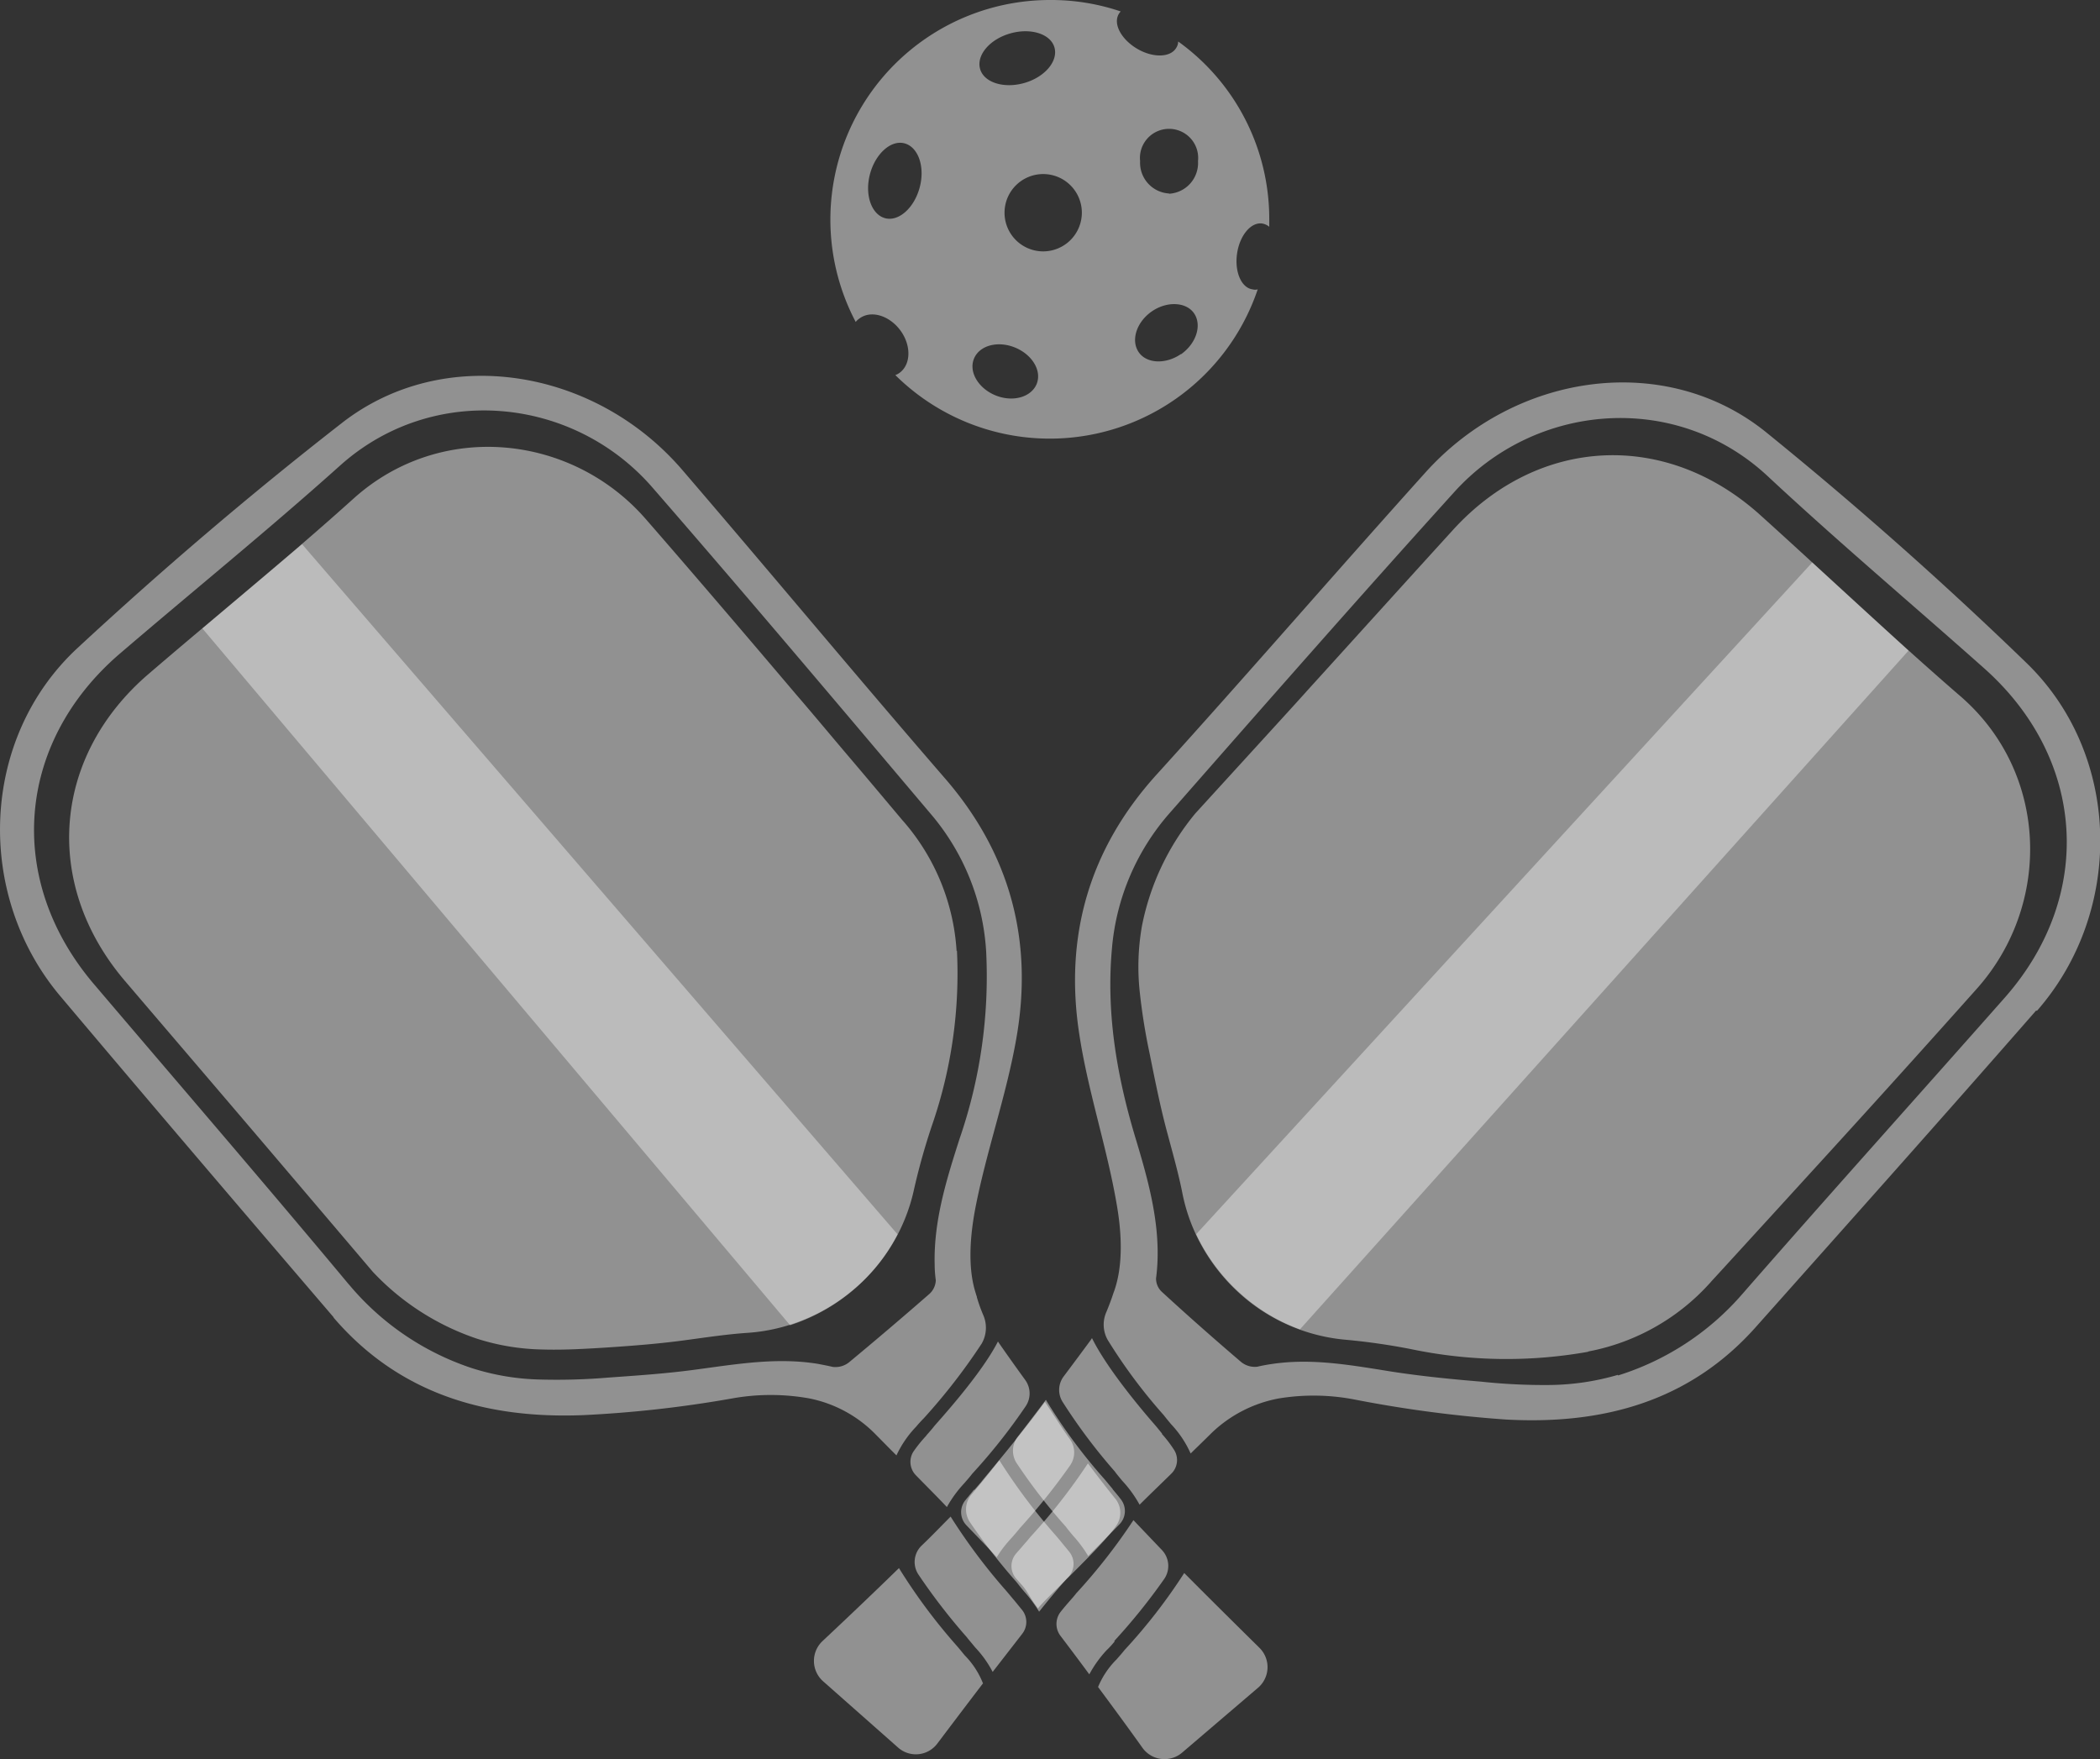 <svg viewBox="0 0 242.27 202.94" height="202.94" width="242.27" xmlns="http://www.w3.org/2000/svg">
  <rect x="0" y="0" width="242.27" height="202.94" fill="#333333" stroke="none"/>
  <g>
    <path style="fill: #fff;opacity: 0.46" d="M117.27,182.51h0c.32.42.6.76.89,1.1a16.19,16.19,0,0,1,1.72,2.32c1.1-1.38,2.09-2.56,2.84-3.42.16-.18.34-.39.55-.6a2.21,2.21,0,0,0,.11-2.86c-.21-.27-.45-.55-.71-.87s-.57-.7-.91-1.09a68.16,68.16,0,0,1-6.47-8.63c-1.28,1.64-2.4,3-3.18,3.91h0a2.66,2.66,0,0,0-.23,3.21,69.43,69.43,0,0,0,5.37,6.91Z"></path>
    <path style="fill: #fff;opacity: 0.46" d="M128.38,171.79c-.29-.33-.58-.7-.91-1.09a62.37,62.37,0,0,1-6.81-9.21c-1.07,1.44-2.19,2.9-3.26,4.28a2.63,2.63,0,0,0-.13,3,64.25,64.25,0,0,0,5.66,7.32h0c.32.42.6.76.89,1.1a14.68,14.68,0,0,1,1.72,2.32c1.07-1.09,2.3-2.32,3.57-3.62a2.19,2.19,0,0,0,.24-2.87c-.29-.39-.63-.79-1-1.23Z"></path>
    <path style="fill: #fff;opacity: 0.46" d="M235,116.61c10.07-11.5,9.78-29.5-1.22-40.14-9.6-9.29-19.64-18.18-30-26.58-11.55-9.36-28.92-7-39.38,4.67C154,66.12,143.87,77.85,133.44,89.35c-7.83,8.64-10.67,18.73-8.92,30,1,6.57,3.18,13,4.3,19.53.58,3.26.78,7-.26,10l-.13.36c-.23.71-.5,1.41-.78,2.09a3.6,3.6,0,0,0,.13,3.23,62,62,0,0,0,6.47,8.69h0c.32.41.6.75.89,1.09a12,12,0,0,1,2.22,3.34c.91-.89,1.72-1.67,2.4-2.35a15.17,15.17,0,0,1,7.77-4,24.88,24.88,0,0,1,8.92.16,142.94,142.94,0,0,0,17.24,2.27c11.11.62,21.2-2,28.92-10.72,10.8-12.13,21.6-24.23,32.29-36.46Zm-48.35,42a29,29,0,0,1-8,1.17,68.36,68.36,0,0,1-7.8-.39c-3.39-.28-6.81-.62-10.2-1.14-4.67-.74-9.26-1.6-13.95-.89-.55.08-1.1.18-1.65.31a2.5,2.5,0,0,1-1.87-.55c-3.08-2.63-6.13-5.32-9.11-8.06a2.09,2.09,0,0,1-.7-1.59c.08-.6.13-1.2.16-1.8.23-5-1.15-9.8-2.59-14.58-2.11-7.06-3.33-14.24-2.66-21.64A27.13,27.13,0,0,1,135,93.73C145.85,81.37,156.7,69,167.76,56.78c9.36-10.36,25.59-11.71,36.17-1.85,8.14,7.59,16.67,14.78,25,22.19,11.74,10.46,12.71,26.26,2.33,38C221.17,126.54,211,137.84,201,149.29a31.3,31.3,0,0,1-14.34,9.39Z"></path>
    <path style="fill: #fff;opacity: 0.46" d="M111.63,189l.89,1.07a12.44,12.44,0,0,1,2,2.81l3.42-4.41a2.22,2.22,0,0,0,0-2.71l-.94-1.15c-.29-.33-.58-.7-.92-1.09a67.4,67.4,0,0,1-6.41-8.56c-1,1-2.14,2.2-3.37,3.37a2.62,2.62,0,0,0-.36,3.29,69.91,69.91,0,0,0,5.61,7.27h0Z"></path>
    <path style="fill: #fff;opacity: 0.46" d="M134.06,165.38c-.28-.34-.57-.71-.91-1.1s-5.22-5.94-7.17-9.91l-.16.24c-.86,1.17-1.93,2.61-3.1,4.17a2.59,2.59,0,0,0-.13,2.95,65.42,65.42,0,0,0,6,8h0c.31.42.6.76.88,1.1a13.69,13.69,0,0,1,2,2.76c1.22-1.22,2.48-2.42,3.65-3.57a2.2,2.2,0,0,0,.36-2.71,14.18,14.18,0,0,0-1.43-1.88Z"></path>
    <path style="fill: #fff;opacity: 0.46" d="M113.41,194.22a9.59,9.59,0,0,0-2.09-3.23c-.29-.34-.57-.7-.91-1.09a65.7,65.7,0,0,1-6.7-9c-3.26,3.18-6.65,6.39-8.85,8.45a3.14,3.14,0,0,0,.11,4.62l8.61,7.61a3.09,3.09,0,0,0,4.56-.44c1.36-1.8,3.23-4.28,5.24-6.91Z"></path>
    <path style="fill: #fff;opacity: 0.46" d="M119.77,185.57c-1.07-1.39-1.2-2-2-2.85l-.55-.62a2.21,2.21,0,0,1,0-2.87l.73-.84c.28-.34.6-.67.91-1.07a67.73,67.73,0,0,0,6.65-8.5c1.25,1.67,2.35,3.08,3.1,4h0a2.6,2.6,0,0,1,.16,3.2c-1.83,2.64-8.53,8.71-9.05,9.58Z"></path>
    <path style="fill: #fff;opacity: 0.46" d="M112.42,171.87c.28-.34.6-.67.91-1.07s4.38-5.19,7.22-9.07c1,1.46,1.88,2.92,2.9,4.33a2.61,2.61,0,0,1,0,3,73.13,73.13,0,0,1-5.79,7.23h0c-.32.41-.63.75-.92,1.09a13.86,13.86,0,0,0-1.75,2.27c-1-1.12-2.24-2.37-3.49-3.68a2.18,2.18,0,0,1-.16-2.86c.32-.4.66-.79,1-1.23Z"></path>
    <path style="fill: #fff;opacity: 0.46" d="M38.48,152c7.56,8.81,17.58,11.68,28.71,11.26a135.38,135.38,0,0,0,17.27-1.93,25.18,25.18,0,0,1,8.92,0,14.71,14.71,0,0,1,7.69,4.2c.68.68,1.46,1.49,2.35,2.37a12.2,12.2,0,0,1,2.27-3.31c.28-.34.6-.68.91-1h0a69.5,69.5,0,0,0,6.65-8.58,3.66,3.66,0,0,0,.21-3.24,18.2,18.2,0,0,1-.76-2.11c0-.13-.08-.23-.1-.37-1-3-.68-6.78-.06-10,1.28-6.55,3.55-12.88,4.7-19.43,2-11.24-.65-21.39-8.32-30.18C98.75,77.93,88.84,66,78.72,54.22S51.18,39.64,39.44,48.8C28.91,57,18.71,65.7,8.93,74.77c-11.22,10.41-11.84,28.41-2,40.12,10.46,12.41,21,24.75,31.56,37.08Zm1.8-3.78C30.52,136.51,20.59,125,10.75,113.43c-10.14-12-8.86-27.75,3.05-38,8.46-7.25,17.11-14.26,25.41-21.7,10.74-9.65,27-8,36.12,2.58,10.8,12.42,21.41,25,32.05,37.59a26.9,26.9,0,0,1,6.39,15.88,57.44,57.44,0,0,1-3.07,21.6c-1.52,4.74-3,9.49-2.87,14.52a13.62,13.62,0,0,0,.13,1.8,2.23,2.23,0,0,1-.76,1.59q-4.58,4-9.26,7.88a2.52,2.52,0,0,1-1.88.52c-.54-.13-1.09-.23-1.64-.34-4.69-.78-9.31,0-14,.63-3.39.47-6.81.7-10.2.94a70.79,70.79,0,0,1-7.82.23,27.76,27.76,0,0,1-8-1.33,31.27,31.27,0,0,1-14.17-9.67Z"></path>
    <path style="fill: #fff;opacity: 0.46" d="M128.59,189.37c-.32.39-.63.73-.92,1a13.34,13.34,0,0,0-2,2.79c-1.12-1.52-2.27-3.05-3.34-4.46a2.27,2.27,0,0,1,0-2.71c.29-.37.6-.74.94-1.13s.6-.67.91-1.07a66.57,66.57,0,0,0,6.58-8.42l3.28,3.44a2.66,2.66,0,0,1,.29,3.32,69.33,69.33,0,0,1-5.77,7.17h0Z"></path>
    <path style="fill: #fff;opacity: 0.46" d="M106.86,165.61c.29-.34.6-.67.91-1.07s5.35-5.84,7.36-9.78l.16.24c.83,1.2,1.87,2.66,3,4.22a2.64,2.64,0,0,1,.08,2.95,67,67,0,0,1-6.21,7.85h0c-.32.42-.63.76-.92,1.1a13.84,13.84,0,0,0-2,2.74c-1.19-1.26-2.42-2.48-3.57-3.66a2.21,2.21,0,0,1-.31-2.71,15.49,15.49,0,0,1,1.49-1.85Z"></path>
    <path style="fill: #fff;opacity: 0.46" d="M126.68,194.62a9.74,9.74,0,0,1,2.14-3.19c.29-.34.6-.67.91-1.07a64,64,0,0,0,6.89-8.89c3.21,3.23,6.52,6.5,8.68,8.63a3.13,3.13,0,0,1-.18,4.62l-8.73,7.46a3.13,3.13,0,0,1-4.57-.52c-1.3-1.83-3.15-4.36-5.11-7Z"></path>
    <path style="fill: #fff;opacity: 0.46" d="M135.92,4.8a1.31,1.31,0,0,1-.21.7c-.65,1.15-2.69,1.2-4.51.13s-2.8-2.84-2.14-4a1.66,1.66,0,0,1,.23-.31A25,25,0,0,0,121.1,0,25.33,25.33,0,0,0,98.72,37.14a1.91,1.91,0,0,1,.42-.39c1.33-1,3.44-.37,4.72,1.35s1.25,3.94-.08,4.91a1.77,1.77,0,0,1-.49.26,25.32,25.32,0,0,0,41.81-9.89,1.13,1.13,0,0,1-.6,0c-1.31-.18-2.09-2.06-1.78-4.15s1.62-3.65,2.92-3.44a1.74,1.74,0,0,1,.79.37V25.3A25.18,25.18,0,0,0,135.94,4.8Zm-19.38-.94c2.37-.68,4.67.05,5.11,1.62s-1.1,3.41-3.47,4.09-4.67-.05-5.11-1.62S114.16,4.54,116.54,3.86ZM106.11,21.59c-.63,2.4-2.43,4-4,3.58s-2.37-2.69-1.75-5.06,2.43-4,4-3.57S106.73,19.22,106.11,21.59Zm13.48,22.72c-.63,1.51-2.74,2.11-4.72,1.31s-3.13-2.69-2.51-4.23,2.74-2.11,4.73-1.3S120.22,42.77,119.59,44.31ZM120.35,29a4.46,4.46,0,1,1,4.46-4.46A4.47,4.47,0,0,1,120.35,29Zm15.9,11.84c-1.77,1.22-4,1.12-4.9-.24s-.23-3.44,1.51-4.66,4-1.13,4.91.23S138,39.64,136.25,40.87Zm-1.38-18.52a3.55,3.55,0,0,1-3.34-3.73,3.36,3.36,0,1,1,6.68,0A3.55,3.55,0,0,1,134.87,22.35Z"></path>
    <path style="fill: #fff;opacity: 0.46" d="M110.36,109.72a25.12,25.12,0,0,0-6-14.81c-.07-.08-.15-.18-.23-.26-2-2.38-4.2-5-6.18-7.33s-4.2-5-6.21-7.33c-5.71-6.73-11.45-13.46-17.24-20.11-8.53-9.8-23.63-11.4-33.67-2.4C33.13,64.42,25.07,70.94,17.2,77.7c-11.14,9.51-12.31,24.22-2.85,35.39,5.4,6.33,10.83,12.67,16.22,19l6.21,7.3L43,146.71a29.21,29.21,0,0,0,12.07,7.74,26.13,26.13,0,0,0,7.41,1.23c2.4.08,4.83-.06,7.28-.21,3.18-.21,6.36-.45,9.52-.89,2.29-.31,4.56-.65,6.86-.81a20.82,20.82,0,0,0,6.57-1.51,21.13,21.13,0,0,0,5.76-3.49,20.9,20.9,0,0,0,7-11.66,75.24,75.24,0,0,1,2.06-7.31,53.57,53.57,0,0,0,2.87-20.13Z"></path>
    <path style="fill: #fff;opacity: 0.38" d="M91.13,152.86,23.35,72.5l11.5-9.72q34.35,39.82,68.7,79.62a21.15,21.15,0,0,1-5.11,6.42,21.63,21.63,0,0,1-7.31,4.07Z"></path>
    <path style="fill: #fff;opacity: 0.46" d="M183.25,155.91a25.16,25.16,0,0,0,13.93-7.8,2.85,2.85,0,0,0,.23-.26c2.09-2.27,4.39-4.8,6.47-7.07l6.47-7.09q8.93-9.78,17.74-19.66c8.63-9.71,8.26-24.89-1.91-33.7-7.85-6.78-15.36-13.93-23.08-20.89-10.88-9.83-25.61-9.13-35.47,1.69-5.61,6.16-11.19,12.34-16.8,18.52-.62.71-5.81,6.39-6.46,7.1l-6.47,7.09a29.18,29.18,0,0,0-6.16,13,27.14,27.14,0,0,0-.26,7.51,69.92,69.92,0,0,0,1.15,7.2c.63,3.13,1.25,6.26,2.09,9.34.6,2.24,1.22,4.43,1.67,6.67a20.64,20.64,0,0,0,2.34,6.32,21.48,21.48,0,0,0,4.2,5.26,21,21,0,0,0,12.44,5.43,74.24,74.24,0,0,1,7.51,1.09,53.64,53.64,0,0,0,20.32.29Z"></path>
    <path style="fill: #fff;opacity: 0.38" d="M138,142.38q35.52-38.73,71.07-77.49l11.11,10.17q-35.1,39.16-70.21,78.3a21,21,0,0,1-7-4.26A21.35,21.35,0,0,1,138,142.38Z"></path>
  </g>
</svg>
